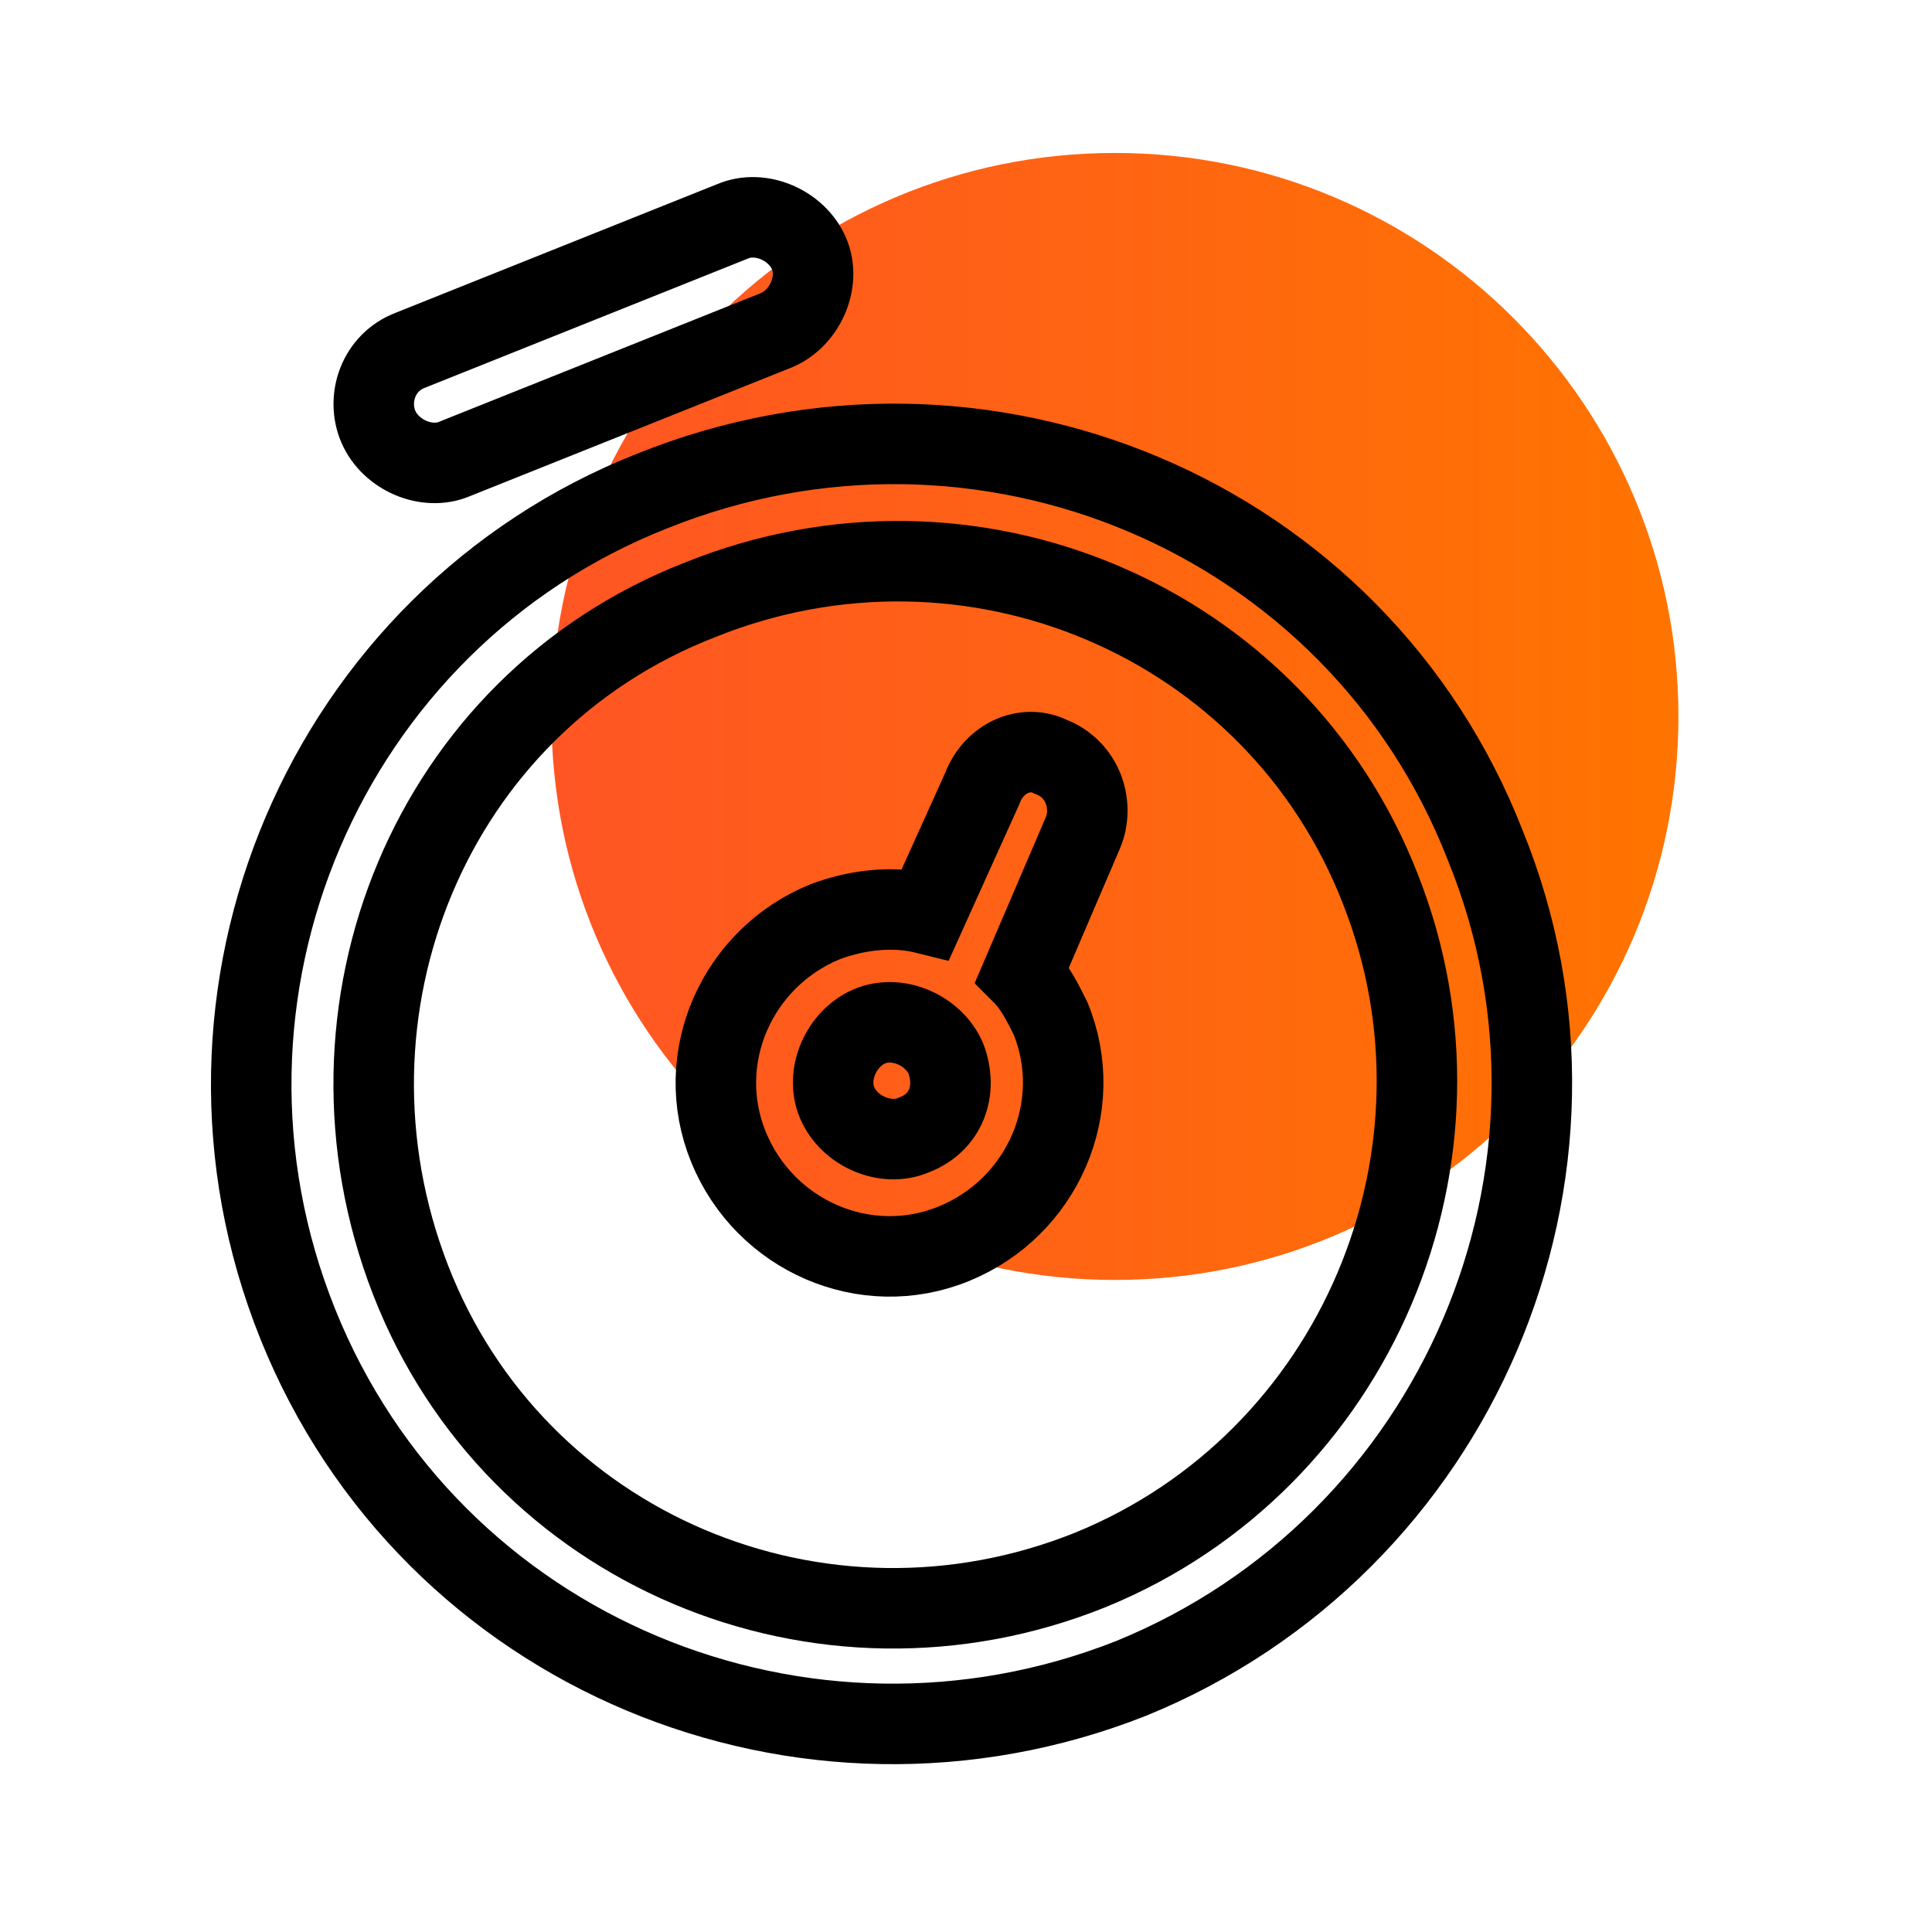 <svg width="48" height="48" viewBox="0 0 48 48" fill="none" xmlns="http://www.w3.org/2000/svg">
<rect width="48" height="48" fill="white"/>
<path d="M27.7 31.8C35.432 31.8 41.7 25.532 41.7 17.8C41.7 10.068 35.432 3.8 27.7 3.8C19.968 3.8 13.7 10.068 13.7 17.8C13.7 25.532 19.968 31.8 27.7 31.8Z" fill="url(#paint0_linear_15_2)"/>
<path d="M16.2 12.2C8.1 15.4 4.1 24.7 7.4 32.9C10.7 41.1 20 44.9 28.1 41.7C36.2 38.4 40.2 29.1 36.9 21C33.7 12.8 24.4 8.9 16.2 12.2ZM27.1 39C20.4 41.7 12.8 38.5 10.2 31.8C7.6 25.1 10.7 17.5 17.4 14.9C24.1 12.2 31.7 15.4 34.3 22.1C36.9 28.7 33.7 36.3 27.1 39ZM24.4 19.6L23 22.7C22.2 22.5 21.3 22.6 20.5 22.9C18.3 23.8 17.2 26.3 18.1 28.5C19 30.7 21.5 31.8 23.7 30.9C25.9 30 27 27.5 26.1 25.3C25.9 24.9 25.7 24.5 25.4 24.2L26.9 20.7C27.2 20 26.9 19.1 26.1 18.8C25.5 18.5 24.7 18.8 24.4 19.6ZM22.7 28.2C22 28.5 21.1 28.1 20.8 27.4C20.5 26.7 20.9 25.8 21.6 25.5C22.3 25.2 23.2 25.6 23.5 26.3C23.8 27.1 23.5 27.9 22.7 28.2ZM19.3 8.2L15.3 9.8L11.3 11.4C10.6 11.7 9.7 11.3 9.4 10.6C9.1 9.9 9.4 9 10.2 8.7L18.2 5.5C18.9 5.2 19.8 5.6 20.1 6.3C20.4 7 20 7.9 19.3 8.2Z" stroke="black" stroke-width="2" stroke-miterlimit="10"/>
<defs>
<linearGradient id="paint0_linear_15_2" x1="13.634" y1="17.764" x2="41.725" y2="17.764" gradientUnits="userSpaceOnUse">
<stop stop-color="#FF5524"/>
<stop offset="1" stop-color="#FF7400"/>
</linearGradient>
</defs>
</svg>

